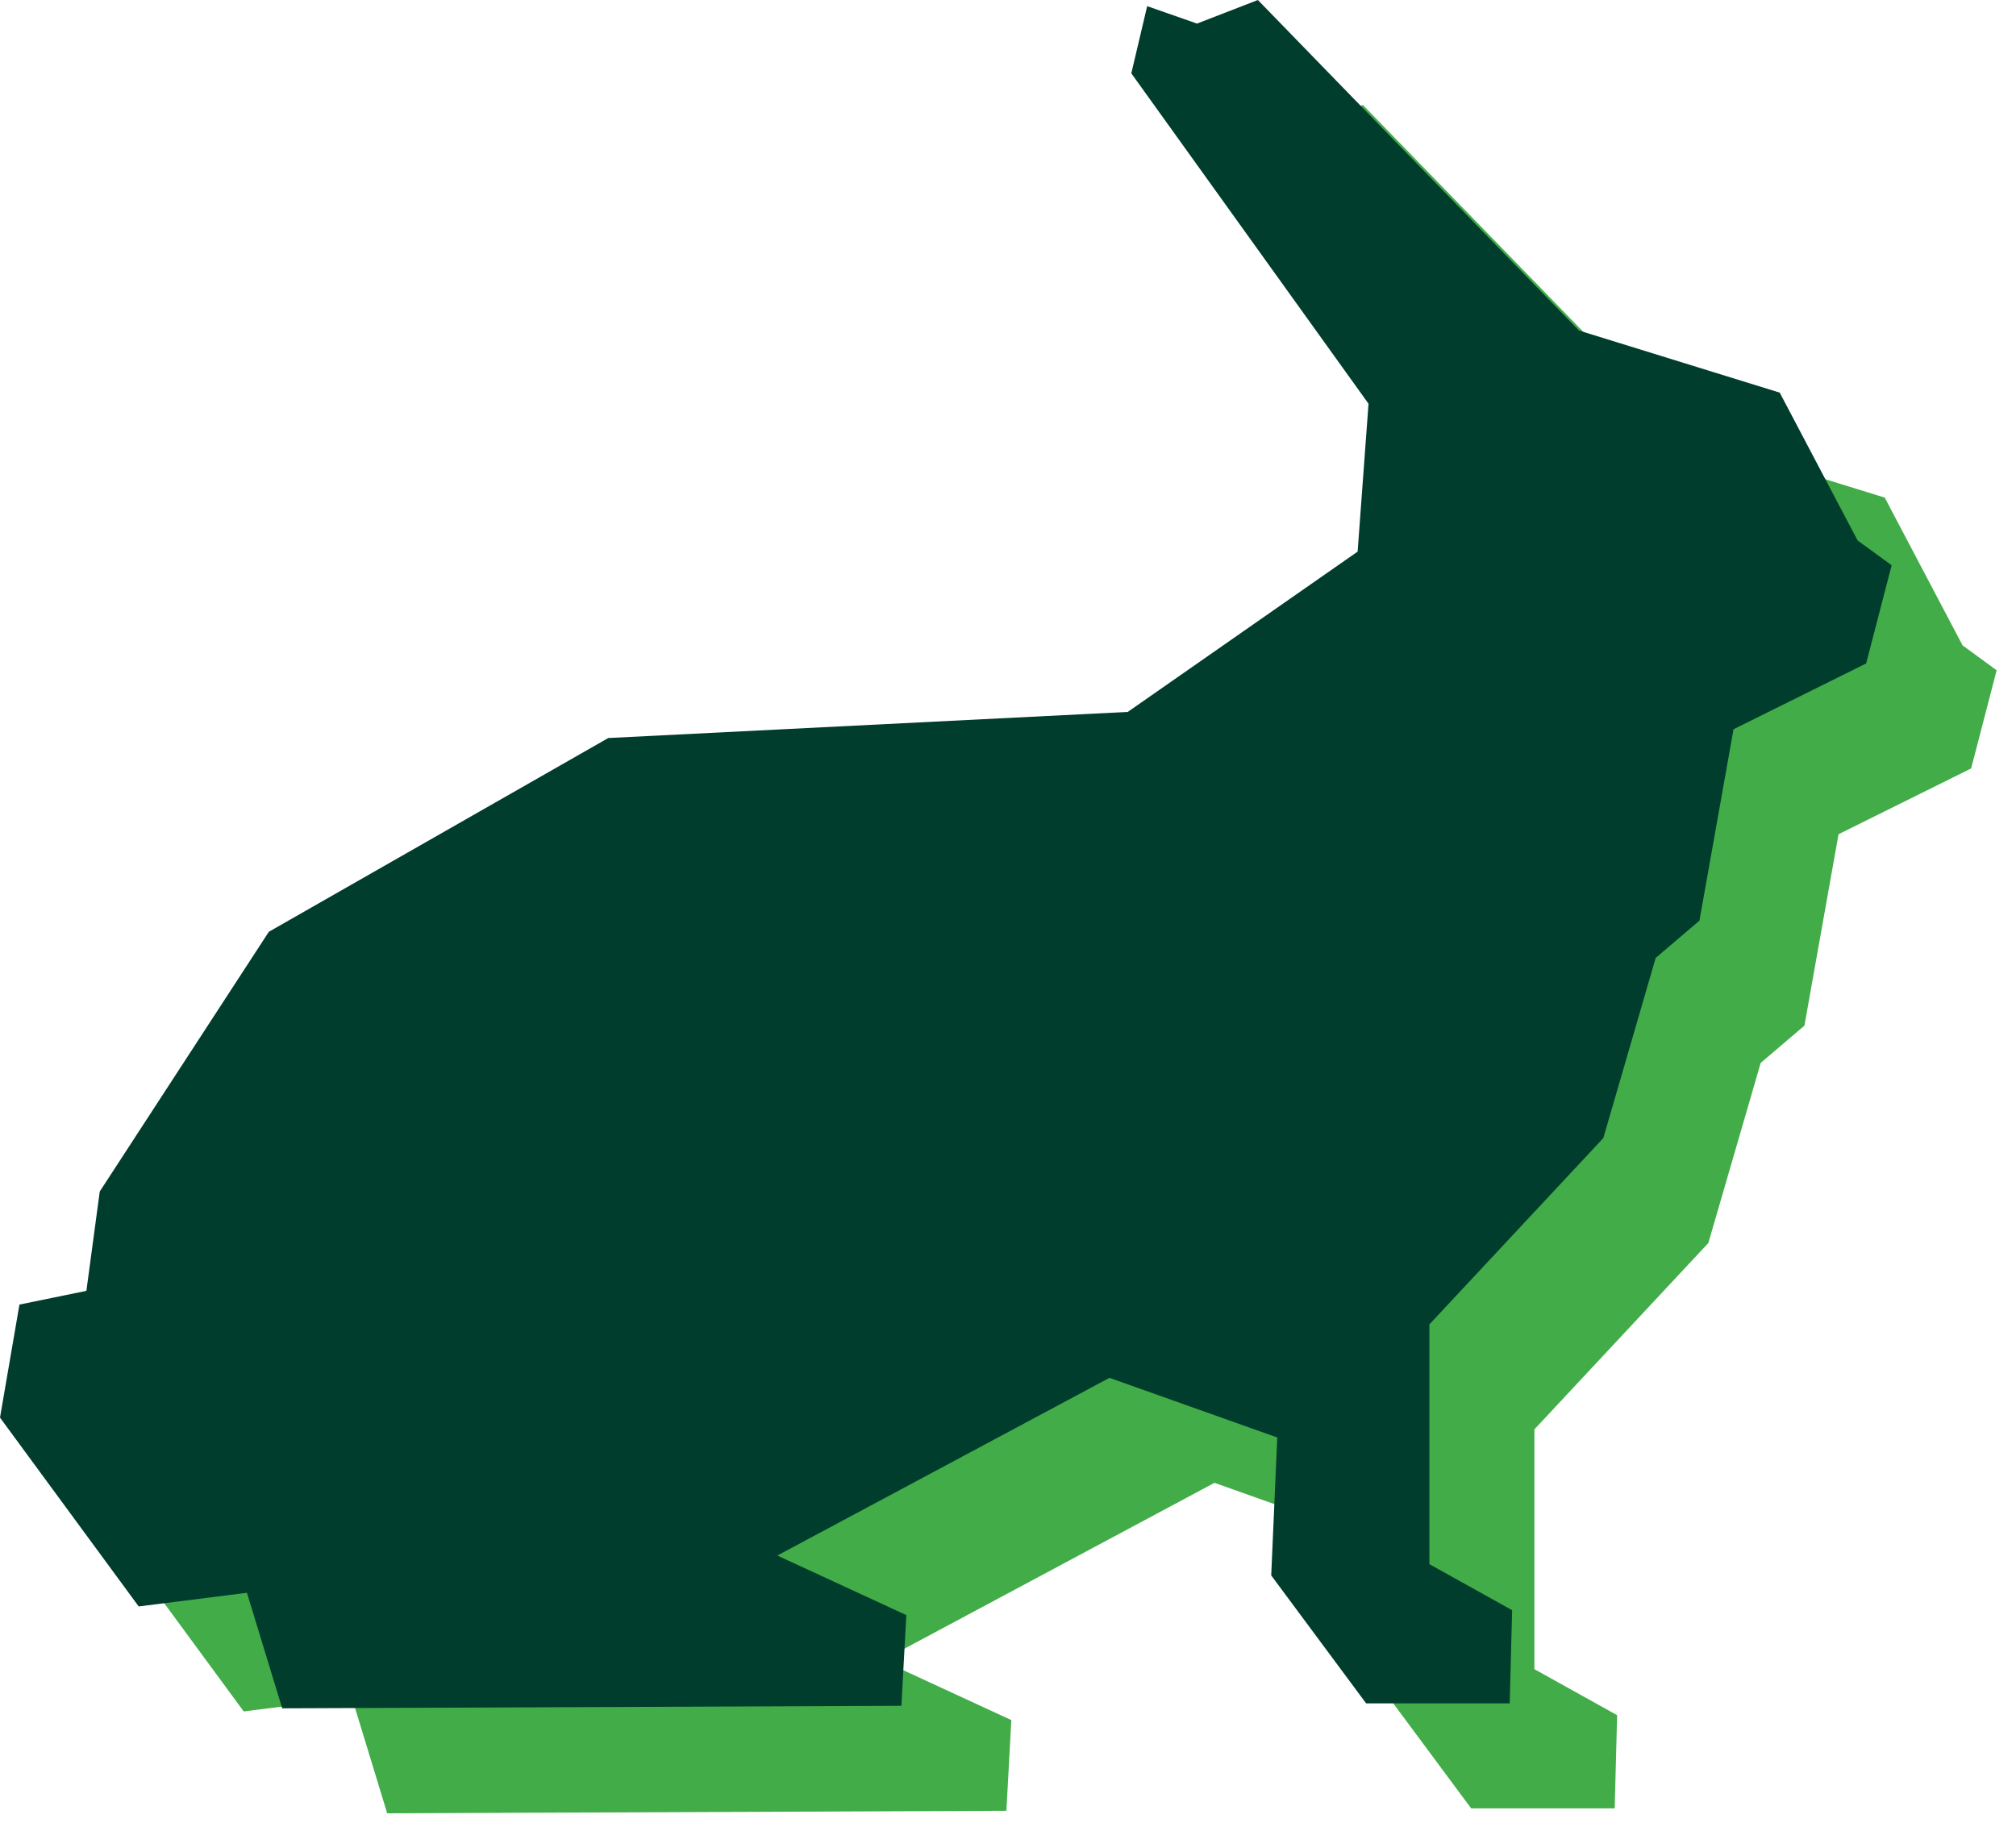 <?xml version="1.0" encoding="UTF-8"?>
<svg width="96px" height="87px" viewBox="0 0 96 87" version="1.1" xmlns="http://www.w3.org/2000/svg" xmlns:xlink="http://www.w3.org/1999/xlink">
    <!-- Generator: Sketch 42 (36781) - http://www.bohemiancoding.com/sketch -->
    <title>knaagdieren</title>
    <desc>Created with Sketch.</desc>
    <defs></defs>
    <g id="Page-1" stroke="none" stroke-width="1" fill="none" fill-rule="evenodd">
        <g id="Homepage" transform="translate(-1066, -1307)">
            <g id="type-dier" transform="translate(10, 1072)">
                <g id="Group-5-Copy" transform="translate(139, 106)">
                    <g id="knaagdieren" transform="translate(917, 129)">
                        <polygon id="Page-1-Copy-2" fill="#41AC48" transform="translate(50.039, 45.681) scale(-1, 1) translate(-50.039, -45.681) " points="35.179 5 19.889 20.742 10.329 23.7 6.621 30.74 5 31.923 6.214 36.598 12.529 39.732 14.153 48.848 16.236 50.623 18.729 59.202 27.012 68.077 27.012 79.497 23.072 81.689 23.188 86.126 30.024 86.126 34.544 80.032 34.256 73.463 42.246 70.622 58.063 79.085 51.92 81.923 52.154 86.242 81.64 86.362 83.319 80.859 88.473 81.51 95.078 72.516 94.152 67.133 90.964 66.479 90.328 61.747 82.276 49.378 66.113 40.15 41.377 38.907 30.429 31.272 29.91 24.229 41.206 8.492 40.451 5.293 38.077 6.123"></polygon>
                        <polygon id="Page-1" fill="#003D2C" transform="translate(45.039, 40.681) scale(-1, 1) translate(-45.039, -40.681) " points="30.179 -2.84217094e-14 14.889 15.742 5.329 18.7 1.621 25.74 0 26.923 1.214 31.598 7.529 34.732 9.153 43.848 11.236 45.623 13.729 54.202 22.012 63.077 22.012 74.497 18.072 76.689 18.188 81.126 25.024 81.126 29.544 75.032 29.256 68.463 37.246 65.622 53.063 74.085 46.92 76.923 47.154 81.242 76.64 81.362 78.319 75.859 83.473 76.51 90.078 67.516 89.152 62.133 85.964 61.479 85.328 56.747 77.276 44.378 61.113 35.15 36.377 33.907 25.429 26.272 24.91 19.229 36.206 3.492 35.451 0.293 33.077 1.123"></polygon>
                    </g>
                </g>
            </g>
        </g>
    </g>
</svg>